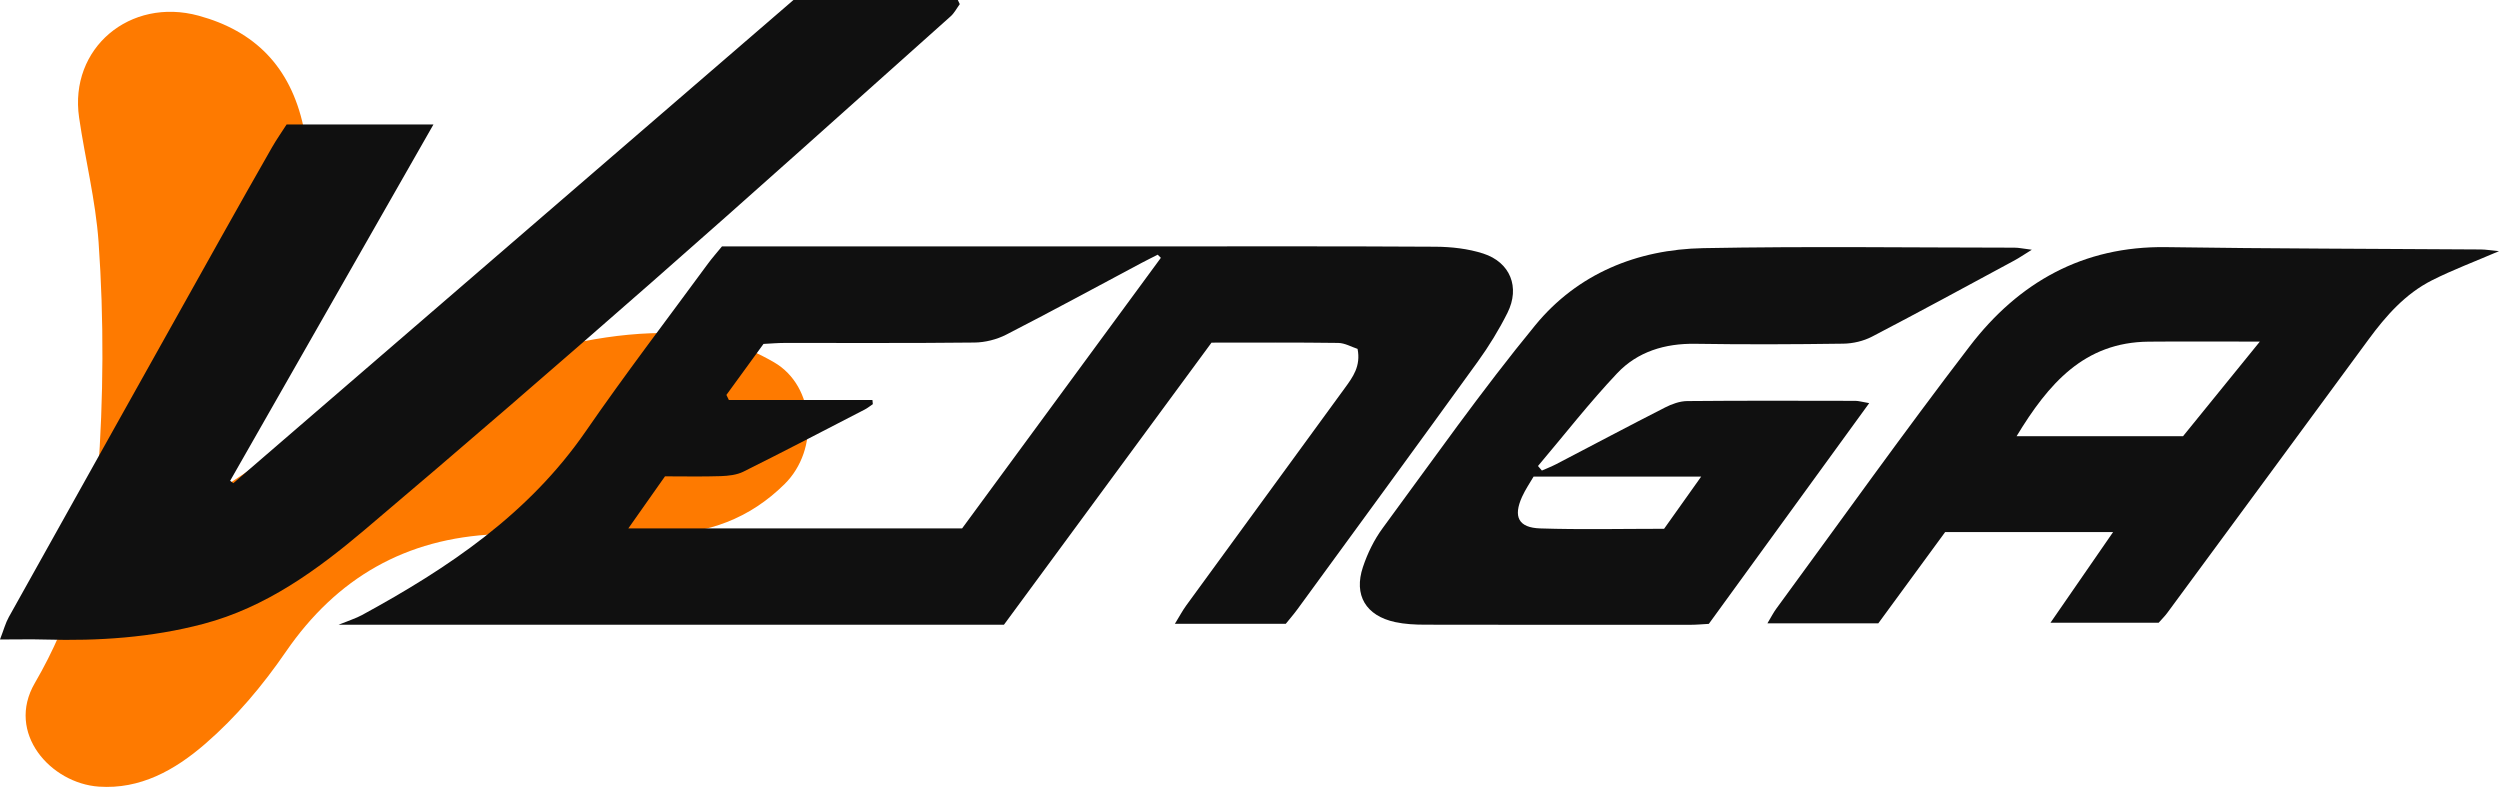 <svg width="1616" height="509" viewBox="0 0 1616 509" fill="none" xmlns="http://www.w3.org/2000/svg">
<path d="M134.98 321.21C153.01 309.45 169.6 297.79 187.33 287.92C229.67 264.36 274.97 248.21 321.24 234.71C358.47 223.84 395.98 214.26 435.4 215.34C458.91 215.98 480.56 222.68 500.42 234.23C526.93 249.65 529.73 290.55 507.2 312.87C484.59 335.27 457.42 345.17 425.9 345.51C390.78 345.89 355.71 343.84 320.55 345.34C262.17 347.83 217.54 373.66 184.8 421.26C169.73 443.17 152.79 463.37 132.66 480.81C112.89 497.94 90.56 510.33 63.89 508.48C32.85 506.33 3.67 473.86 22.52 441.51C46.51 400.33 59.78 355.14 63.27 307.4C66.94 257.12 67.26 206.71 63.72 156.49C61.82 129.51 55.05 102.9 51.13 76.02C44.58 31.11 84.07 -1.96 128.43 10.15C164.66 20.05 187.62 42.99 196.08 81.62C203.34 114.8 194.97 145.69 189.52 177.27C181.8 222.04 165.15 263.6 142.86 303.02C140.19 307.75 137.8 312.64 135.34 317.5C135.05 318.07 135.2 318.85 135 321.2L134.98 321.21Z" fill="#FE7A00"/>
<path d="M831.11 403.24H759.44C762.47 398.31 764.38 394.67 766.77 391.39C800.94 344.49 835.2 297.67 869.36 250.76C874.44 243.78 879.74 236.71 877.53 225.52C873.64 224.26 869.35 221.73 865.03 221.67C838.25 221.3 811.47 221.48 783.13 221.48C738.92 281.56 694.29 342.22 648.94 403.84H218.82C225.47 401.12 229.99 399.75 234.05 397.54C289.8 367.16 341.7 332.36 378.67 278.74C403.98 242.03 431.11 206.58 457.49 170.61C460.25 166.85 463.37 163.35 466.68 159.28H479.77C565.68 159.28 651.6 159.28 737.51 159.28C800.93 159.28 864.35 159.09 927.77 159.48C938.13 159.54 948.92 160.73 958.72 163.88C976.26 169.52 982.68 185.69 974.44 202.19C968.95 213.17 962.44 223.78 955.25 233.73C916.6 287.23 877.6 340.47 838.69 393.78C836.36 396.97 833.75 399.97 831.11 403.25V403.24ZM750.38 166.65C749.71 165.98 749.03 165.3 748.36 164.63C744.86 166.41 741.34 168.13 737.88 169.97C708.76 185.47 679.78 201.26 650.43 216.31C644.28 219.46 636.77 221.35 629.87 221.42C588.91 221.89 547.95 221.63 506.99 221.68C502.71 221.68 498.43 222.07 493.53 222.31C485.44 233.43 477.49 244.35 469.55 255.27C470.08 256.37 470.6 257.46 471.13 258.56H563.94C564.03 259.45 564.11 260.35 564.2 261.24C562.47 262.41 560.83 263.76 558.99 264.71C532.9 278.18 506.86 291.77 480.58 304.86C476.27 307.01 470.88 307.6 465.95 307.77C454.05 308.17 442.12 307.9 429.85 307.9C422.09 318.92 414.73 329.38 406.14 341.57H621.9C664.7 283.3 707.55 224.98 750.39 166.65H750.38Z" fill="#101010"/>
<path d="M150.83 312.32C272.03 207.77 393.23 103.22 512.89 0H619.14L620.4 2.67C618.45 5.32 616.89 8.42 614.49 10.56C550.11 68 485.96 125.71 421.09 182.6C359.77 236.39 298.07 289.76 235.78 342.43C204.75 368.67 171.8 392.6 131.52 403.26C97.99 412.14 63.72 414.41 29.16 413.4C20.24 413.14 11.3 413.36 0 413.36C2.42 407.11 3.55 402.73 5.68 398.91C51.44 316.89 97.31 234.92 143.19 152.96C154 133.66 164.88 114.4 175.86 95.19C178.72 90.19 182.05 85.47 185.28 80.44H280.2C235.65 158.51 192.21 234.65 148.76 310.79C149.46 311.3 150.16 311.81 150.86 312.32H150.83Z" fill="#101010"/>
<path d="M1208.26 260.58C1172.98 309.14 1138.8 356.18 1104.58 403.27C1100.26 403.5 1096.68 403.85 1093.11 403.86C1035.82 403.89 978.53 403.93 921.24 403.8C914.75 403.79 908.11 403.48 901.8 402.11C882.92 398.02 874.9 384.73 881.01 366.5C883.96 357.68 888.24 348.88 893.74 341.41C926.2 297.31 957.74 252.42 992.46 210.15C1019.76 176.92 1058.25 161.2 1100.98 160.4C1168.03 159.14 1235.13 160.04 1302.21 160.09C1304.92 160.09 1307.64 160.72 1313.37 161.43C1307.98 164.77 1305.15 166.73 1302.13 168.35C1271.49 184.87 1240.92 201.54 1210.05 217.61C1204.54 220.48 1197.74 222.06 1191.51 222.15C1159.61 222.6 1127.69 222.72 1095.79 222.23C1076.22 221.93 1058.53 227.29 1045.34 241.26C1027.32 260.35 1011.13 281.16 994.15 301.23C994.99 302.21 995.84 303.19 996.68 304.17C999.73 302.82 1002.87 301.62 1005.83 300.08C1029.31 287.86 1052.69 275.44 1076.27 263.41C1080.64 261.18 1085.78 259.3 1090.58 259.25C1126.84 258.91 1163.1 259.05 1199.35 259.11C1201.36 259.11 1203.38 259.75 1208.25 260.58H1208.26ZM991.3 308.09C989.16 311.79 986.08 316.24 983.88 321.09C978.02 334.02 981.49 341.12 995.62 341.57C1021.92 342.42 1048.27 341.81 1075.67 341.81C1083.05 331.42 1090.57 320.84 1099.63 308.09H991.31H991.3Z" fill="#101010"/>
<path d="M1615.34 162.36C1599.39 169.22 1585.34 174.47 1572.03 181.19C1554.86 189.87 1542.35 204.03 1531.08 219.36C1487.72 278.37 1444.29 337.32 1400.85 396.27C1399.36 398.29 1397.53 400.07 1395.37 402.52H1325.44C1339.27 382.49 1351.98 364.09 1365.92 343.91H1257.36C1243.68 362.59 1228.96 382.68 1214.12 402.94H1142.45C1144.91 398.85 1146.3 396.04 1148.13 393.54C1189.73 336.84 1230.53 279.52 1273.3 223.71C1304.86 182.53 1346.5 158.95 1400.26 159.75C1467.99 160.77 1535.74 160.76 1603.48 161.25C1606.81 161.27 1610.14 161.85 1615.34 162.34V162.36ZM1303.52 281.96H1411.12C1427.38 261.93 1443.63 241.91 1460.76 220.81C1435.79 220.81 1412.34 220.64 1388.89 220.85C1347.18 221.21 1324.11 248.04 1303.52 281.96Z" fill="#101010"/>
</svg>
